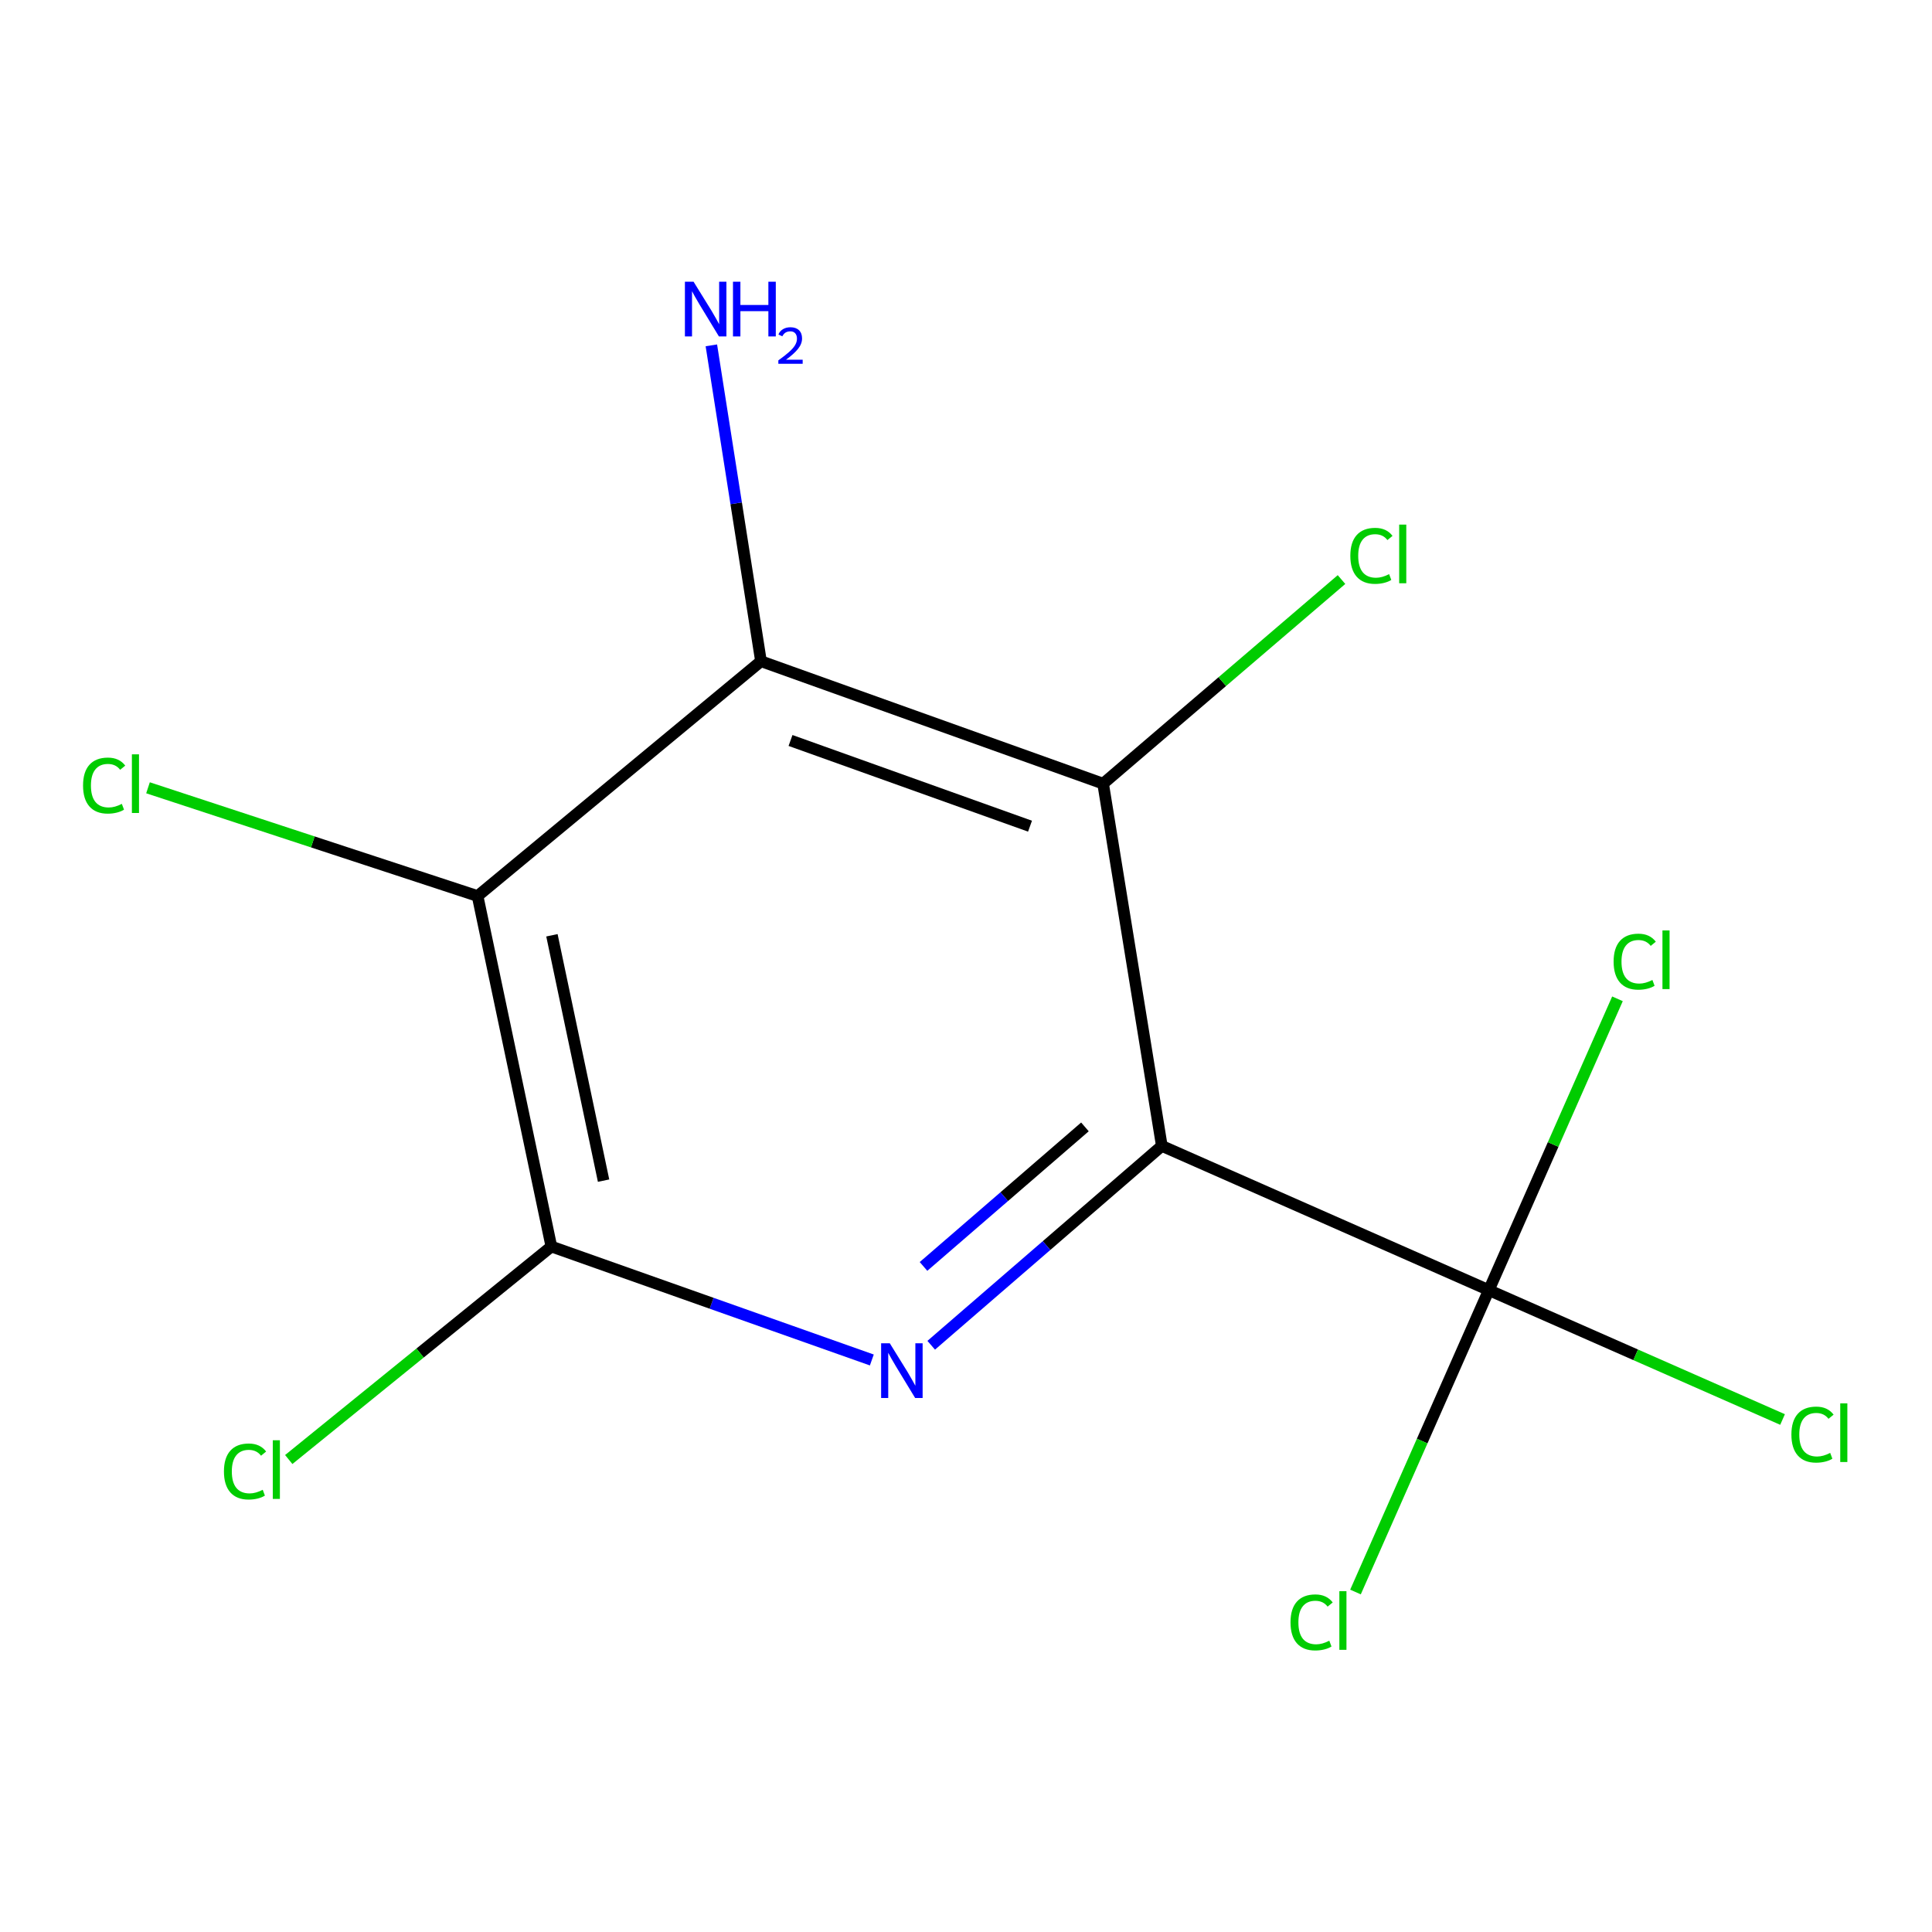 <?xml version='1.0' encoding='iso-8859-1'?>
<svg version='1.1' baseProfile='full'
              xmlns='http://www.w3.org/2000/svg'
                      xmlns:rdkit='http://www.rdkit.org/xml'
                      xmlns:xlink='http://www.w3.org/1999/xlink'
                  xml:space='preserve'
width='1000px' height='1000px' viewBox='0 0 1000 1000'>
<!-- END OF HEADER -->
<rect style='opacity:1.0;fill:#FFFFFF;stroke:none' width='1000' height='1000' x='0' y='0'> </rect>
<path class='bond-0' d='M 601.355,593.123 L 541.675,644.712' style='fill:none;fill-rule:evenodd;stroke:#000000;stroke-width:6px;stroke-linecap:butt;stroke-linejoin:miter;stroke-opacity:1' />
<path class='bond-0' d='M 541.675,644.712 L 481.995,696.301' style='fill:none;fill-rule:evenodd;stroke:#0000FF;stroke-width:6px;stroke-linecap:butt;stroke-linejoin:miter;stroke-opacity:1' />
<path class='bond-0' d='M 561.563,583.28 L 519.787,619.392' style='fill:none;fill-rule:evenodd;stroke:#000000;stroke-width:6px;stroke-linecap:butt;stroke-linejoin:miter;stroke-opacity:1' />
<path class='bond-0' d='M 519.787,619.392 L 478.011,655.504' style='fill:none;fill-rule:evenodd;stroke:#0000FF;stroke-width:6px;stroke-linecap:butt;stroke-linejoin:miter;stroke-opacity:1' />
<path class='bond-1' d='M 601.355,593.123 L 570.972,405.622' style='fill:none;fill-rule:evenodd;stroke:#000000;stroke-width:6px;stroke-linecap:butt;stroke-linejoin:miter;stroke-opacity:1' />
<path class='bond-2' d='M 601.355,593.123 L 770.615,667.778' style='fill:none;fill-rule:evenodd;stroke:#000000;stroke-width:6px;stroke-linecap:butt;stroke-linejoin:miter;stroke-opacity:1' />
<path class='bond-3' d='M 451.258,703.923 L 368.323,674.564' style='fill:none;fill-rule:evenodd;stroke:#0000FF;stroke-width:6px;stroke-linecap:butt;stroke-linejoin:miter;stroke-opacity:1' />
<path class='bond-3' d='M 368.323,674.564 L 285.388,645.205' style='fill:none;fill-rule:evenodd;stroke:#000000;stroke-width:6px;stroke-linecap:butt;stroke-linejoin:miter;stroke-opacity:1' />
<path class='bond-4' d='M 570.972,405.622 L 393.883,342.254' style='fill:none;fill-rule:evenodd;stroke:#000000;stroke-width:6px;stroke-linecap:butt;stroke-linejoin:miter;stroke-opacity:1' />
<path class='bond-4' d='M 533.133,427.629 L 409.171,383.272' style='fill:none;fill-rule:evenodd;stroke:#000000;stroke-width:6px;stroke-linecap:butt;stroke-linejoin:miter;stroke-opacity:1' />
<path class='bond-5' d='M 570.972,405.622 L 632.666,352.8' style='fill:none;fill-rule:evenodd;stroke:#000000;stroke-width:6px;stroke-linecap:butt;stroke-linejoin:miter;stroke-opacity:1' />
<path class='bond-5' d='M 632.666,352.8 L 694.36,299.977' style='fill:none;fill-rule:evenodd;stroke:#00CC00;stroke-width:6px;stroke-linecap:butt;stroke-linejoin:miter;stroke-opacity:1' />
<path class='bond-6' d='M 247.196,463.784 L 393.883,342.254' style='fill:none;fill-rule:evenodd;stroke:#000000;stroke-width:6px;stroke-linecap:butt;stroke-linejoin:miter;stroke-opacity:1' />
<path class='bond-7' d='M 247.196,463.784 L 161.901,435.77' style='fill:none;fill-rule:evenodd;stroke:#000000;stroke-width:6px;stroke-linecap:butt;stroke-linejoin:miter;stroke-opacity:1' />
<path class='bond-7' d='M 161.901,435.77 L 76.607,407.757' style='fill:none;fill-rule:evenodd;stroke:#00CC00;stroke-width:6px;stroke-linecap:butt;stroke-linejoin:miter;stroke-opacity:1' />
<path class='bond-8' d='M 247.196,463.784 L 285.388,645.205' style='fill:none;fill-rule:evenodd;stroke:#000000;stroke-width:6px;stroke-linecap:butt;stroke-linejoin:miter;stroke-opacity:1' />
<path class='bond-8' d='M 285.676,484.102 L 312.41,611.097' style='fill:none;fill-rule:evenodd;stroke:#000000;stroke-width:6px;stroke-linecap:butt;stroke-linejoin:miter;stroke-opacity:1' />
<path class='bond-9' d='M 393.883,342.254 L 381.041,260.502' style='fill:none;fill-rule:evenodd;stroke:#000000;stroke-width:6px;stroke-linecap:butt;stroke-linejoin:miter;stroke-opacity:1' />
<path class='bond-9' d='M 381.041,260.502 L 368.198,178.75' style='fill:none;fill-rule:evenodd;stroke:#0000FF;stroke-width:6px;stroke-linecap:butt;stroke-linejoin:miter;stroke-opacity:1' />
<path class='bond-10' d='M 285.388,645.205 L 217.421,700.326' style='fill:none;fill-rule:evenodd;stroke:#000000;stroke-width:6px;stroke-linecap:butt;stroke-linejoin:miter;stroke-opacity:1' />
<path class='bond-10' d='M 217.421,700.326 L 149.455,755.447' style='fill:none;fill-rule:evenodd;stroke:#00CC00;stroke-width:6px;stroke-linecap:butt;stroke-linejoin:miter;stroke-opacity:1' />
<path class='bond-11' d='M 770.615,667.778 L 846.633,701.256' style='fill:none;fill-rule:evenodd;stroke:#000000;stroke-width:6px;stroke-linecap:butt;stroke-linejoin:miter;stroke-opacity:1' />
<path class='bond-11' d='M 846.633,701.256 L 922.65,734.734' style='fill:none;fill-rule:evenodd;stroke:#00CC00;stroke-width:6px;stroke-linecap:butt;stroke-linejoin:miter;stroke-opacity:1' />
<path class='bond-12' d='M 770.615,667.778 L 803.908,592.381' style='fill:none;fill-rule:evenodd;stroke:#000000;stroke-width:6px;stroke-linecap:butt;stroke-linejoin:miter;stroke-opacity:1' />
<path class='bond-12' d='M 803.908,592.381 L 837.2,516.983' style='fill:none;fill-rule:evenodd;stroke:#00CC00;stroke-width:6px;stroke-linecap:butt;stroke-linejoin:miter;stroke-opacity:1' />
<path class='bond-13' d='M 770.615,667.778 L 736.108,745.901' style='fill:none;fill-rule:evenodd;stroke:#000000;stroke-width:6px;stroke-linecap:butt;stroke-linejoin:miter;stroke-opacity:1' />
<path class='bond-13' d='M 736.108,745.901 L 701.6,824.023' style='fill:none;fill-rule:evenodd;stroke:#00CC00;stroke-width:6px;stroke-linecap:butt;stroke-linejoin:miter;stroke-opacity:1' />
<path  class='atom-1' d='M 460.549 695.269
L 469.829 710.269
Q 470.749 711.749, 472.229 714.429
Q 473.709 717.109, 473.789 717.269
L 473.789 695.269
L 477.549 695.269
L 477.549 723.589
L 473.669 723.589
L 463.709 707.189
Q 462.549 705.269, 461.309 703.069
Q 460.109 700.869, 459.749 700.189
L 459.749 723.589
L 456.069 723.589
L 456.069 695.269
L 460.549 695.269
' fill='#0000FF'/>
<path  class='atom-7' d='M 358.989 145.817
L 368.269 160.817
Q 369.189 162.297, 370.669 164.977
Q 372.149 167.657, 372.229 167.817
L 372.229 145.817
L 375.989 145.817
L 375.989 174.137
L 372.109 174.137
L 362.149 157.737
Q 360.989 155.817, 359.749 153.617
Q 358.549 151.417, 358.189 150.737
L 358.189 174.137
L 354.509 174.137
L 354.509 145.817
L 358.989 145.817
' fill='#0000FF'/>
<path  class='atom-7' d='M 379.389 145.817
L 383.229 145.817
L 383.229 157.857
L 397.709 157.857
L 397.709 145.817
L 401.549 145.817
L 401.549 174.137
L 397.709 174.137
L 397.709 161.057
L 383.229 161.057
L 383.229 174.137
L 379.389 174.137
L 379.389 145.817
' fill='#0000FF'/>
<path  class='atom-7' d='M 402.921 173.144
Q 403.608 171.375, 405.245 170.398
Q 406.881 169.395, 409.152 169.395
Q 411.977 169.395, 413.561 170.926
Q 415.145 172.457, 415.145 175.177
Q 415.145 177.949, 413.085 180.536
Q 411.053 183.123, 406.829 186.185
L 415.461 186.185
L 415.461 188.297
L 402.869 188.297
L 402.869 186.529
Q 406.353 184.047, 408.413 182.199
Q 410.498 180.351, 411.501 178.688
Q 412.505 177.025, 412.505 175.309
Q 412.505 173.513, 411.607 172.51
Q 410.709 171.507, 409.152 171.507
Q 407.647 171.507, 406.644 172.114
Q 405.641 172.721, 404.928 174.068
L 402.921 173.144
' fill='#0000FF'/>
<path  class='atom-8' d='M 42.987 406.602
Q 42.987 399.562, 46.267 395.882
Q 49.587 392.162, 55.867 392.162
Q 61.707 392.162, 64.827 396.282
L 62.187 398.442
Q 59.907 395.442, 55.867 395.442
Q 51.587 395.442, 49.307 398.322
Q 47.067 401.162, 47.067 406.602
Q 47.067 412.202, 49.387 415.082
Q 51.747 417.962, 56.307 417.962
Q 59.427 417.962, 63.067 416.082
L 64.187 419.082
Q 62.707 420.042, 60.467 420.602
Q 58.227 421.162, 55.747 421.162
Q 49.587 421.162, 46.267 417.402
Q 42.987 413.642, 42.987 406.602
' fill='#00CC00'/>
<path  class='atom-8' d='M 68.267 390.442
L 71.947 390.442
L 71.947 420.802
L 68.267 420.802
L 68.267 390.442
' fill='#00CC00'/>
<path  class='atom-9' d='M 698.93 287.694
Q 698.93 280.654, 702.21 276.974
Q 705.53 273.254, 711.81 273.254
Q 717.65 273.254, 720.77 277.374
L 718.13 279.534
Q 715.85 276.534, 711.81 276.534
Q 707.53 276.534, 705.25 279.414
Q 703.01 282.254, 703.01 287.694
Q 703.01 293.294, 705.33 296.174
Q 707.69 299.054, 712.25 299.054
Q 715.37 299.054, 719.01 297.174
L 720.13 300.174
Q 718.65 301.134, 716.41 301.694
Q 714.17 302.254, 711.69 302.254
Q 705.53 302.254, 702.21 298.494
Q 698.93 294.734, 698.93 287.694
' fill='#00CC00'/>
<path  class='atom-9' d='M 724.21 271.534
L 727.89 271.534
L 727.89 301.894
L 724.21 301.894
L 724.21 271.534
' fill='#00CC00'/>
<path  class='atom-10' d='M 927.227 742.539
Q 927.227 735.499, 930.507 731.819
Q 933.827 728.099, 940.107 728.099
Q 945.947 728.099, 949.067 732.219
L 946.427 734.379
Q 944.147 731.379, 940.107 731.379
Q 935.827 731.379, 933.547 734.259
Q 931.307 737.099, 931.307 742.539
Q 931.307 748.139, 933.627 751.019
Q 935.987 753.899, 940.547 753.899
Q 943.667 753.899, 947.307 752.019
L 948.427 755.019
Q 946.947 755.979, 944.707 756.539
Q 942.467 757.099, 939.987 757.099
Q 933.827 757.099, 930.507 753.339
Q 927.227 749.579, 927.227 742.539
' fill='#00CC00'/>
<path  class='atom-10' d='M 952.507 726.379
L 956.187 726.379
L 956.187 756.739
L 952.507 756.739
L 952.507 726.379
' fill='#00CC00'/>
<path  class='atom-11' d='M 835.205 497.75
Q 835.205 490.71, 838.485 487.03
Q 841.805 483.31, 848.085 483.31
Q 853.925 483.31, 857.045 487.43
L 854.405 489.59
Q 852.125 486.59, 848.085 486.59
Q 843.805 486.59, 841.525 489.47
Q 839.285 492.31, 839.285 497.75
Q 839.285 503.35, 841.605 506.23
Q 843.965 509.11, 848.525 509.11
Q 851.645 509.11, 855.285 507.23
L 856.405 510.23
Q 854.925 511.19, 852.685 511.75
Q 850.445 512.31, 847.965 512.31
Q 841.805 512.31, 838.485 508.55
Q 835.205 504.79, 835.205 497.75
' fill='#00CC00'/>
<path  class='atom-11' d='M 860.485 481.59
L 864.165 481.59
L 864.165 511.95
L 860.485 511.95
L 860.485 481.59
' fill='#00CC00'/>
<path  class='atom-12' d='M 667.967 839.748
Q 667.967 832.708, 671.247 829.028
Q 674.567 825.308, 680.847 825.308
Q 686.687 825.308, 689.807 829.428
L 687.167 831.588
Q 684.887 828.588, 680.847 828.588
Q 676.567 828.588, 674.287 831.468
Q 672.047 834.308, 672.047 839.748
Q 672.047 845.348, 674.367 848.228
Q 676.727 851.108, 681.287 851.108
Q 684.407 851.108, 688.047 849.228
L 689.167 852.228
Q 687.687 853.188, 685.447 853.748
Q 683.207 854.308, 680.727 854.308
Q 674.567 854.308, 671.247 850.548
Q 667.967 846.788, 667.967 839.748
' fill='#00CC00'/>
<path  class='atom-12' d='M 693.247 823.588
L 696.927 823.588
L 696.927 853.948
L 693.247 853.948
L 693.247 823.588
' fill='#00CC00'/>
<path  class='atom-13' d='M 115.912 761.635
Q 115.912 754.595, 119.192 750.915
Q 122.512 747.195, 128.792 747.195
Q 134.632 747.195, 137.752 751.315
L 135.112 753.475
Q 132.832 750.475, 128.792 750.475
Q 124.512 750.475, 122.232 753.355
Q 119.992 756.195, 119.992 761.635
Q 119.992 767.235, 122.312 770.115
Q 124.672 772.995, 129.232 772.995
Q 132.352 772.995, 135.992 771.115
L 137.112 774.115
Q 135.632 775.075, 133.392 775.635
Q 131.152 776.195, 128.672 776.195
Q 122.512 776.195, 119.192 772.435
Q 115.912 768.675, 115.912 761.635
' fill='#00CC00'/>
<path  class='atom-13' d='M 141.192 745.475
L 144.872 745.475
L 144.872 775.835
L 141.192 775.835
L 141.192 745.475
' fill='#00CC00'/>
</svg>
